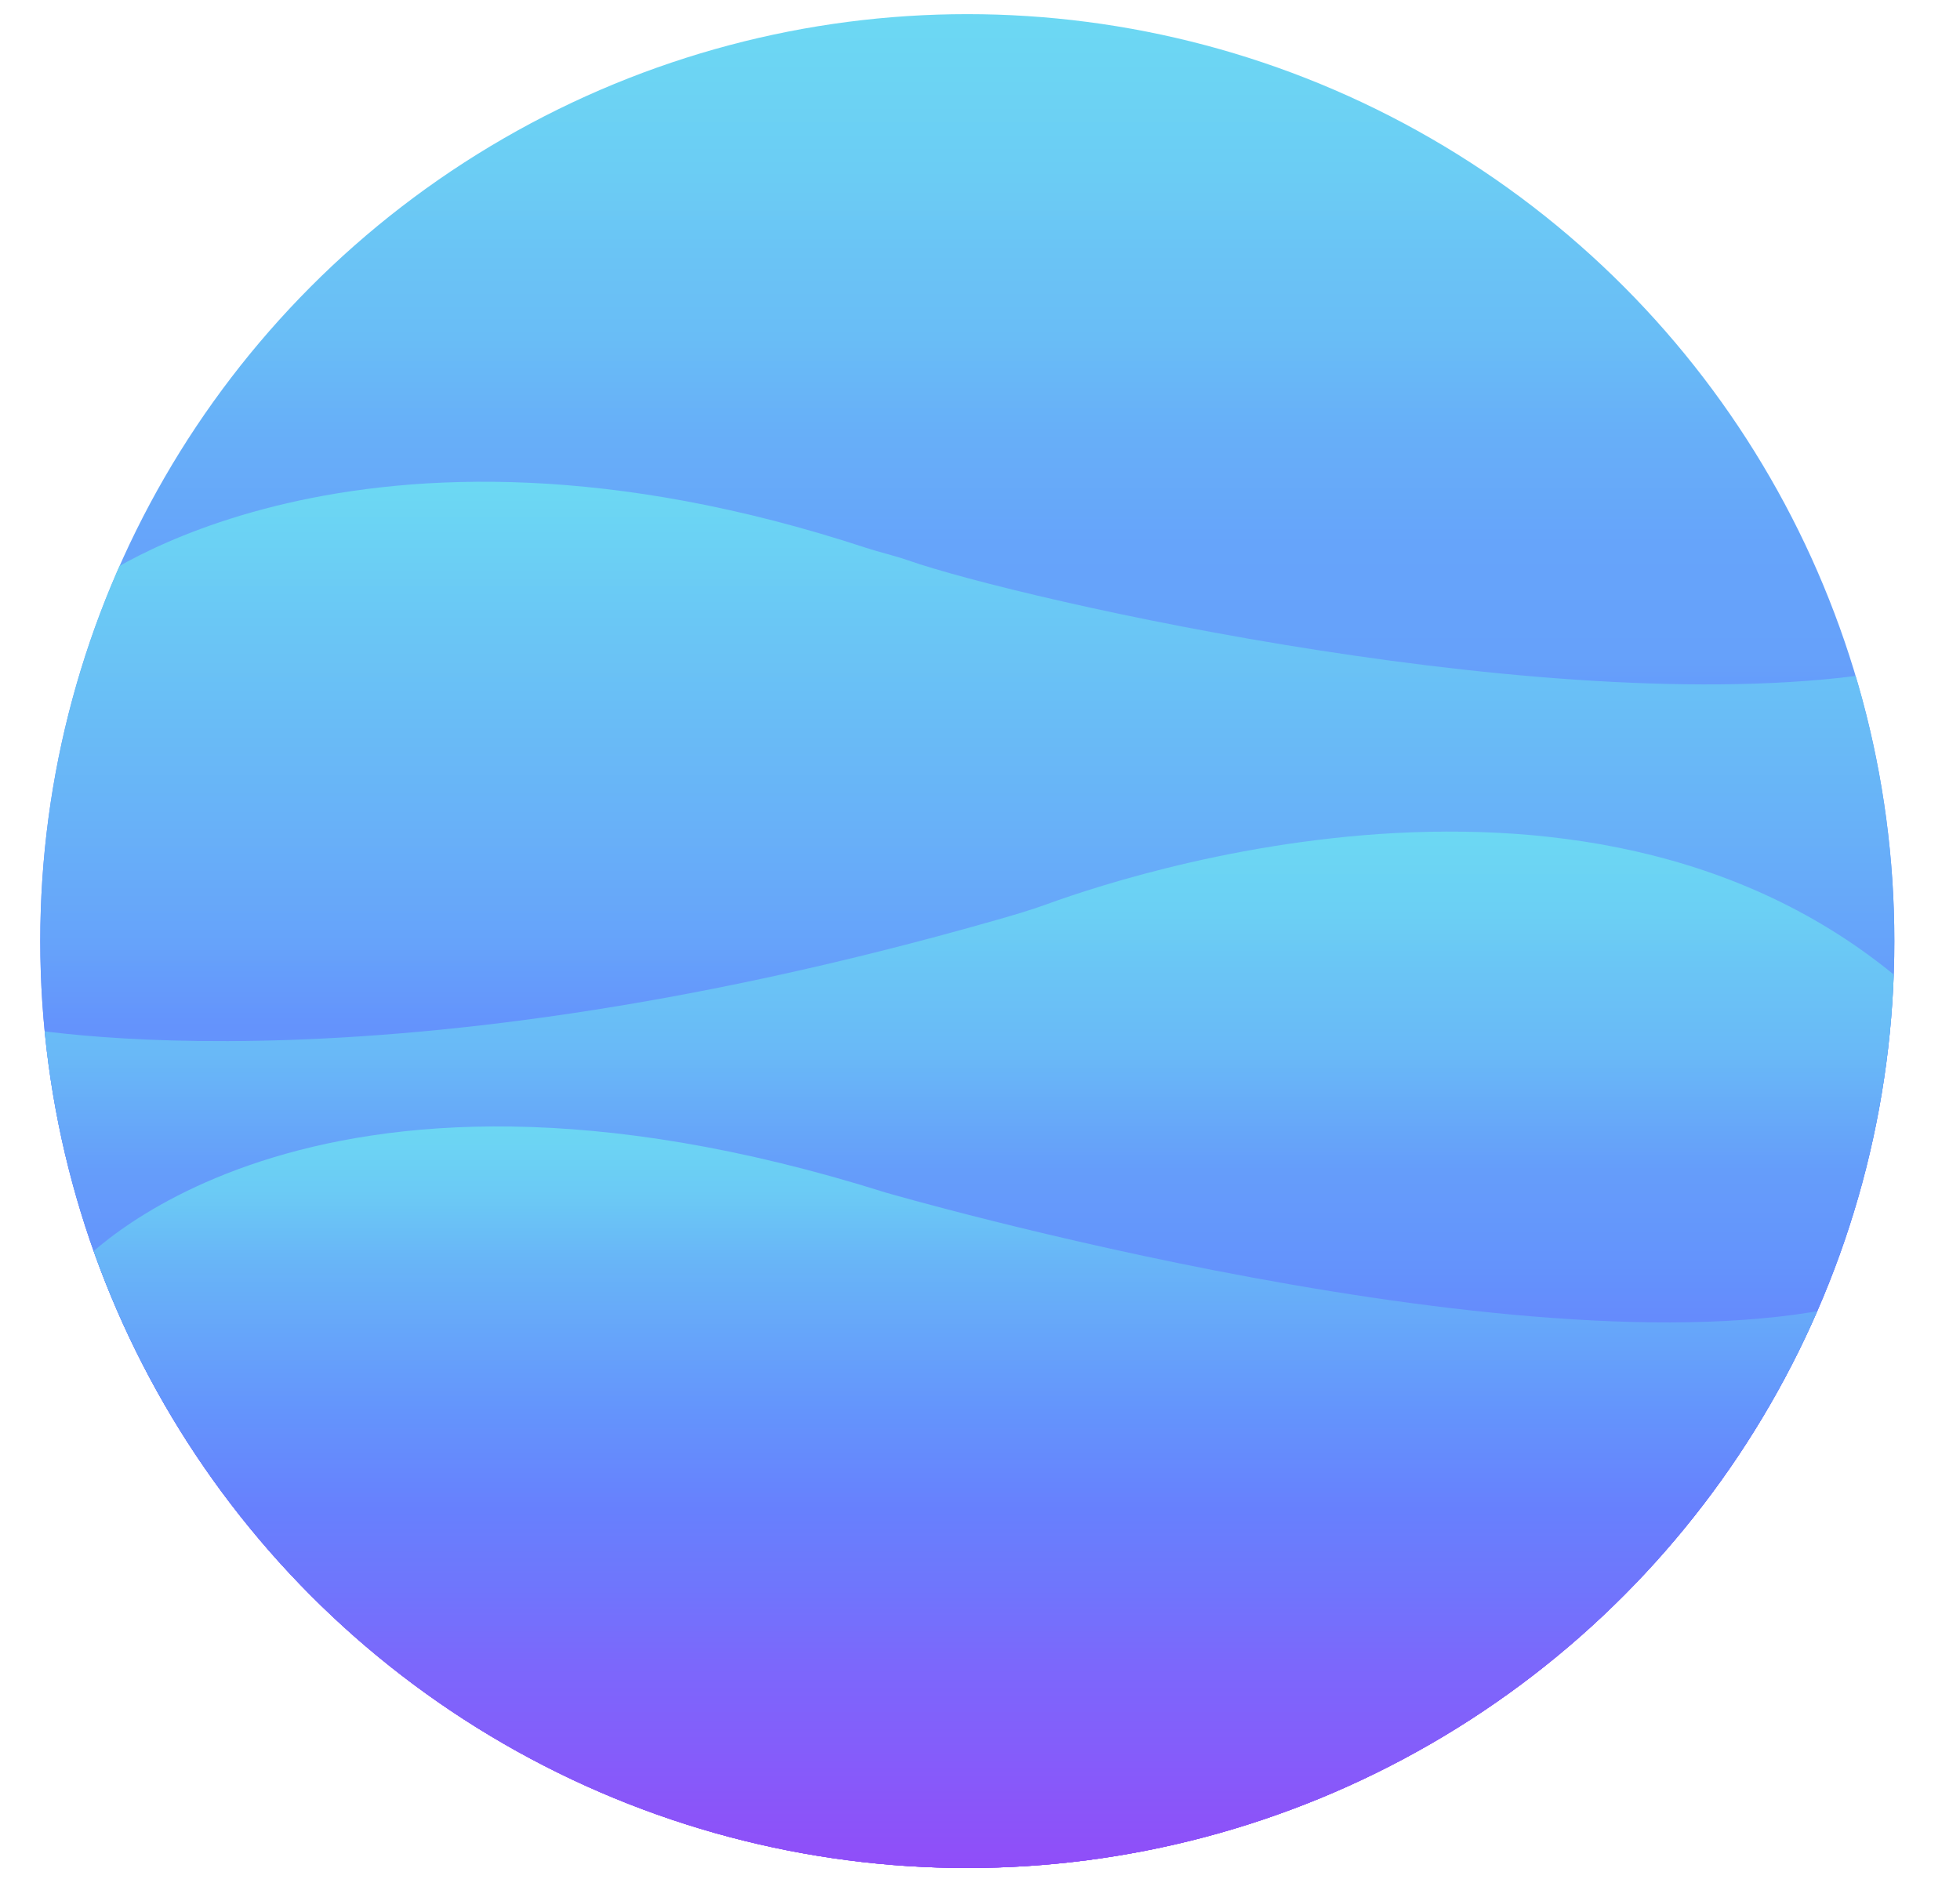 <svg xmlns="http://www.w3.org/2000/svg" xmlns:xlink="http://www.w3.org/1999/xlink" viewBox="0 0 3724.2 3591.81"><defs><style>.cls-1{fill:none}.cls-2{clip-path:url(#clip-path)}.cls-3{fill:url(#linear-gradient)}.cls-4{fill:url(#linear-gradient-2)}.cls-5{fill:url(#linear-gradient-3)}.cls-6{fill:url(#linear-gradient-4)}</style><clipPath id="clip-path" transform="translate(76.53 26.88)"><circle cx="1761.46" cy="1761.46" r="1761.46" class="cls-1"/></clipPath><linearGradient id="linear-gradient" x1="1841.37" x2="1841.37" y1="3568.28" gradientUnits="userSpaceOnUse"><stop offset="0" stop-color="#904ef9"/><stop offset=".13" stop-color="#7d65fb"/><stop offset=".27" stop-color="#7273fc"/><stop offset=".4" stop-color="#6681fd"/><stop offset=".61" stop-color="#6494fc"/><stop offset=".65" stop-color="#66a1fa"/><stop offset=".71" stop-color="#66a4fa"/><stop offset=".77" stop-color="#67aff8"/><stop offset=".82" stop-color="#69bdf6"/><stop offset=".86" stop-color="#6ac3f5"/><stop offset=".91" stop-color="#6bcdf4"/><stop offset=".96" stop-color="#6cd4f3"/><stop offset="1" stop-color="#6cd9f3"/></linearGradient><linearGradient id="linear-gradient-2" x1="1778.52" x2="1778.52" y1="3541.41" y2="888.59" gradientUnits="userSpaceOnUse"><stop offset=".08" stop-color="#904ef9"/><stop offset=".15" stop-color="#8d52f9"/><stop offset=".25" stop-color="#7d65fb"/><stop offset=".37" stop-color="#7273fc"/><stop offset=".46" stop-color="#6681fd"/><stop offset=".57" stop-color="#6494fc"/><stop offset=".61" stop-color="#6493fc"/><stop offset=".67" stop-color="#66a3fa"/><stop offset=".76" stop-color="#68b2f8"/><stop offset=".82" stop-color="#69bbf6"/><stop offset=".9" stop-color="#6ac7f5"/><stop offset="1" stop-color="#6cd9f3"/></linearGradient><linearGradient id="linear-gradient-3" x1="1785.57" x2="1785.57" y1="3564.94" y2="1553.42" gradientUnits="userSpaceOnUse"><stop offset=".2" stop-color="#904ef9"/><stop offset=".25" stop-color="#7d65fb"/><stop offset=".32" stop-color="#7273fc"/><stop offset=".41" stop-color="#6f76fc"/><stop offset=".48" stop-color="#6681fd"/><stop offset=".59" stop-color="#6493fc"/><stop offset=".68" stop-color="#659dfa"/><stop offset=".79" stop-color="#69b9f7"/><stop offset=".87" stop-color="#6ac5f5"/><stop offset=".92" stop-color="#6bcff4"/><stop offset="1" stop-color="#6cd8f3"/></linearGradient><linearGradient id="linear-gradient-4" x1="1761.46" x2="1761.46" y1="3541.41" y2="2113.72" gradientUnits="userSpaceOnUse"><stop offset="0" stop-color="#914cf9"/><stop offset=".08" stop-color="#8b54f9"/><stop offset=".16" stop-color="#855cfa"/><stop offset=".28" stop-color="#7c67fb"/><stop offset=".39" stop-color="#6f76fc"/><stop offset=".49" stop-color="#6780fd"/><stop offset=".62" stop-color="#6494fc"/><stop offset=".71" stop-color="#66a3fa"/><stop offset=".82" stop-color="#68b5f7"/><stop offset=".91" stop-color="#6bcaf5"/><stop offset="1" stop-color="#6cd7f3"/></linearGradient></defs><g id="Layer_2" data-name="Layer 2"><g id="Layer_1-2" data-name="Layer 1"><g class="cls-2"><circle cx="1841.37" cy="1784.14" r="1784.14" class="cls-3"/><path d="M3572.2,1875.28c0-400.16-68.53-625.44-68.53-625.44C2897.62,1349,1860.29,1111.75,1649,1038c-26.46-9.24-53.86-15.25-80.49-24C599.21,695.4,94.16,1084.34,94.16,1084.34c-139.59,299.55-105.7,853.41-105.7,853.41s158.11,1565.55,1790.06,1603S3572.2,1875.28,3572.2,1875.28Z" class="cls-4" transform="translate(76.53 26.88)"/><path d="M18.34,2396.18S432.11,3545.4,1778.11,3564.69s1736.35-1100,1736.35-1100c77.61-165.56,133.21-519.39,133.21-519.39C3077,1311,2107.94,1620.22,1912.24,1691.53c-30.71,11.19-62.15,20.34-93.58,29.33C601.52,2069.22-76.53,1919.71-76.53,1919.71c0,149.84,94.87,476.47,94.87,476.47" class="cls-5" transform="translate(76.53 26.88)"/><path d="M67.16,2383.5s426.05-494.67,1538.54-144.33c0,0,1247.71,362.63,1850.05,209,0,0-347.9,1122.07-1676.73,1092.7S67.16,2383.5,67.16,2383.5Z" class="cls-6" transform="translate(76.53 26.88)"/></g></g></g></svg>